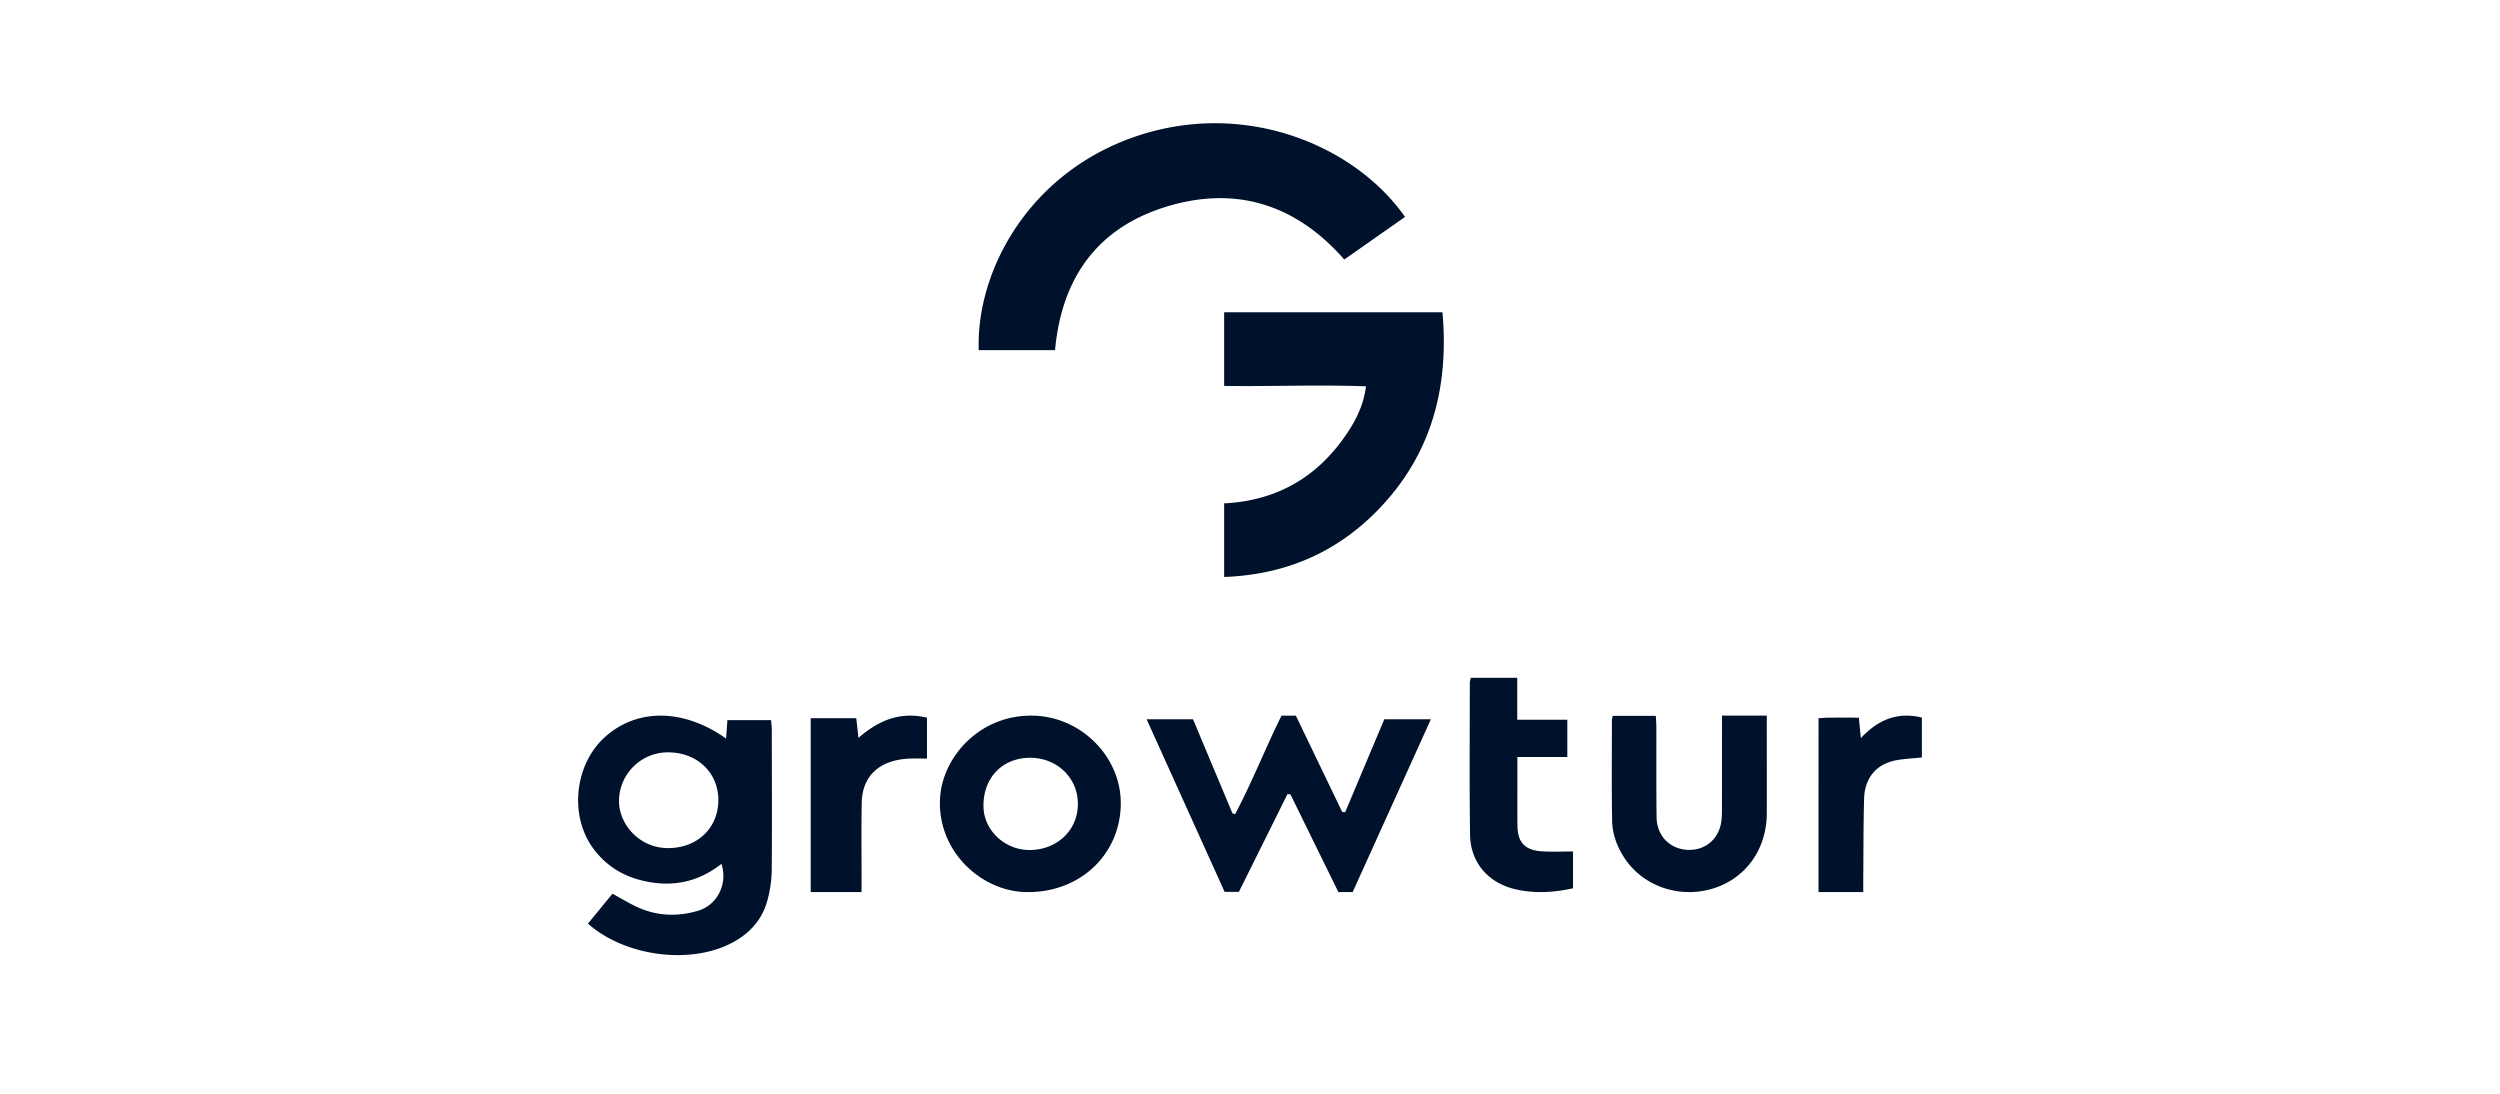 <svg xmlns="http://www.w3.org/2000/svg" fill="none" viewBox="0 0 160 70"><path fill="#00112C" d="M78.346 36.926v-4.711c3.414-.168 6.06-1.723 7.943-4.6.543-.832.983-1.735 1.134-2.89-3.056-.112-6.038.015-9.077-.026v-4.713h13.972c.433 4.885-.742 9.16-4.115 12.637-2.696 2.779-5.997 4.161-9.857 4.303M89.923 13.882l-3.89 2.728c-3.063-3.5-6.9-4.754-11.375-3.386-4.513 1.38-6.72 4.66-7.135 9.183H62.64c-.179-5.095 3.252-11.47 10.27-13.749 6.924-2.247 13.84.695 17.012 5.224M46.17 55.288c-1.515 1.2-3.23 1.523-5.1 1.06-1.307-.323-2.353-1.012-3.131-2.086-1.5-2.076-1.168-5.309.747-7.063 2.048-1.876 5.046-1.875 7.782.068l.087-1.179h2.796c.014.212.043.416.043.62.004 3.008.022 6.016-.003 9.024a7.7 7.7 0 0 1-.273 1.873c-.36 1.363-1.288 2.303-2.598 2.895-2.698 1.217-6.627.615-8.892-1.387l1.572-1.917c.5.276.937.537 1.39.764 1.308.66 2.688.742 4.075.331 1.255-.37 1.927-1.737 1.506-3.005zm-.194-4.068c.007-1.761-1.346-3.059-3.204-3.07a3.13 3.13 0 0 0-3.153 2.99c-.075 1.536 1.253 3.142 3.147 3.139 1.858-.003 3.2-1.283 3.208-3.06zM86.57 57.094h-.913l-3.067-6.25-.189-.026-3.112 6.262h-.913l-4.992-11.047h2.97q1.26 3.01 2.523 6.02l.17.052c1.084-2.043 1.931-4.207 2.97-6.304h.918l2.962 6.157.193.024c.83-1.968 1.657-3.935 2.506-5.95h2.98c-1.674 3.703-3.326 7.351-5.005 11.06zM71.729 51.544c-.084 3.254-2.724 5.646-6.127 5.547-2.795-.081-5.594-2.576-5.442-5.948.12-2.705 2.605-5.506 6.127-5.335 3.02.148 5.52 2.731 5.442 5.736M65.965 54.4c1.787-.045 3.078-1.358 3.017-3.07-.057-1.63-1.418-2.867-3.117-2.832-1.761.036-2.96 1.324-2.922 3.14.032 1.54 1.414 2.803 3.022 2.762M110.205 45.8h2.87v1.175c0 1.693.004 3.387 0 5.08-.006 2.282-1.33 4.144-3.404 4.798-2.129.67-4.446-.092-5.662-1.876-.504-.739-.818-1.575-.833-2.468-.038-2.122-.016-4.246-.014-6.37 0-.091.026-.182.05-.325h2.76c.012.241.034.47.035.698.004 1.932-.01 3.865.014 5.795.015 1.21.882 2.063 2.052 2.086 1.137.022 1.996-.767 2.108-1.948.022-.237.022-.477.024-.714l.004-5.151v-.78zM97.113 48.447v1.92c0 .835-.008 1.67.005 2.506.018 1.052.488 1.545 1.585 1.614.632.04 1.269.007 1.97.007v2.357c-1.276.282-2.511.345-3.743.047-1.7-.41-2.82-1.716-2.846-3.468-.047-3.248-.017-6.497-.016-9.745 0-.088.035-.176.062-.304h2.974v2.682h3.205v2.384zM51.885 45.966h2.917c.043.387.085.75.14 1.256 1.312-1.133 2.675-1.696 4.385-1.29v2.617c-.425 0-.793-.016-1.158.003-1.887.095-2.987 1.107-3.019 2.83-.03 1.648-.01 3.297-.01 4.945v.767h-3.255zM116.386 45.966c.244-.015.43-.034.615-.035.639-.005 1.277-.002 1.966-.002l.127 1.313c1.132-1.217 2.389-1.69 3.906-1.317v2.552c-.573.061-1.135.083-1.682.188-1.227.236-1.978 1.128-2.015 2.441-.048 1.695-.039 3.392-.054 5.088-.003.284 0 .569 0 .9h-2.864z"/></svg>